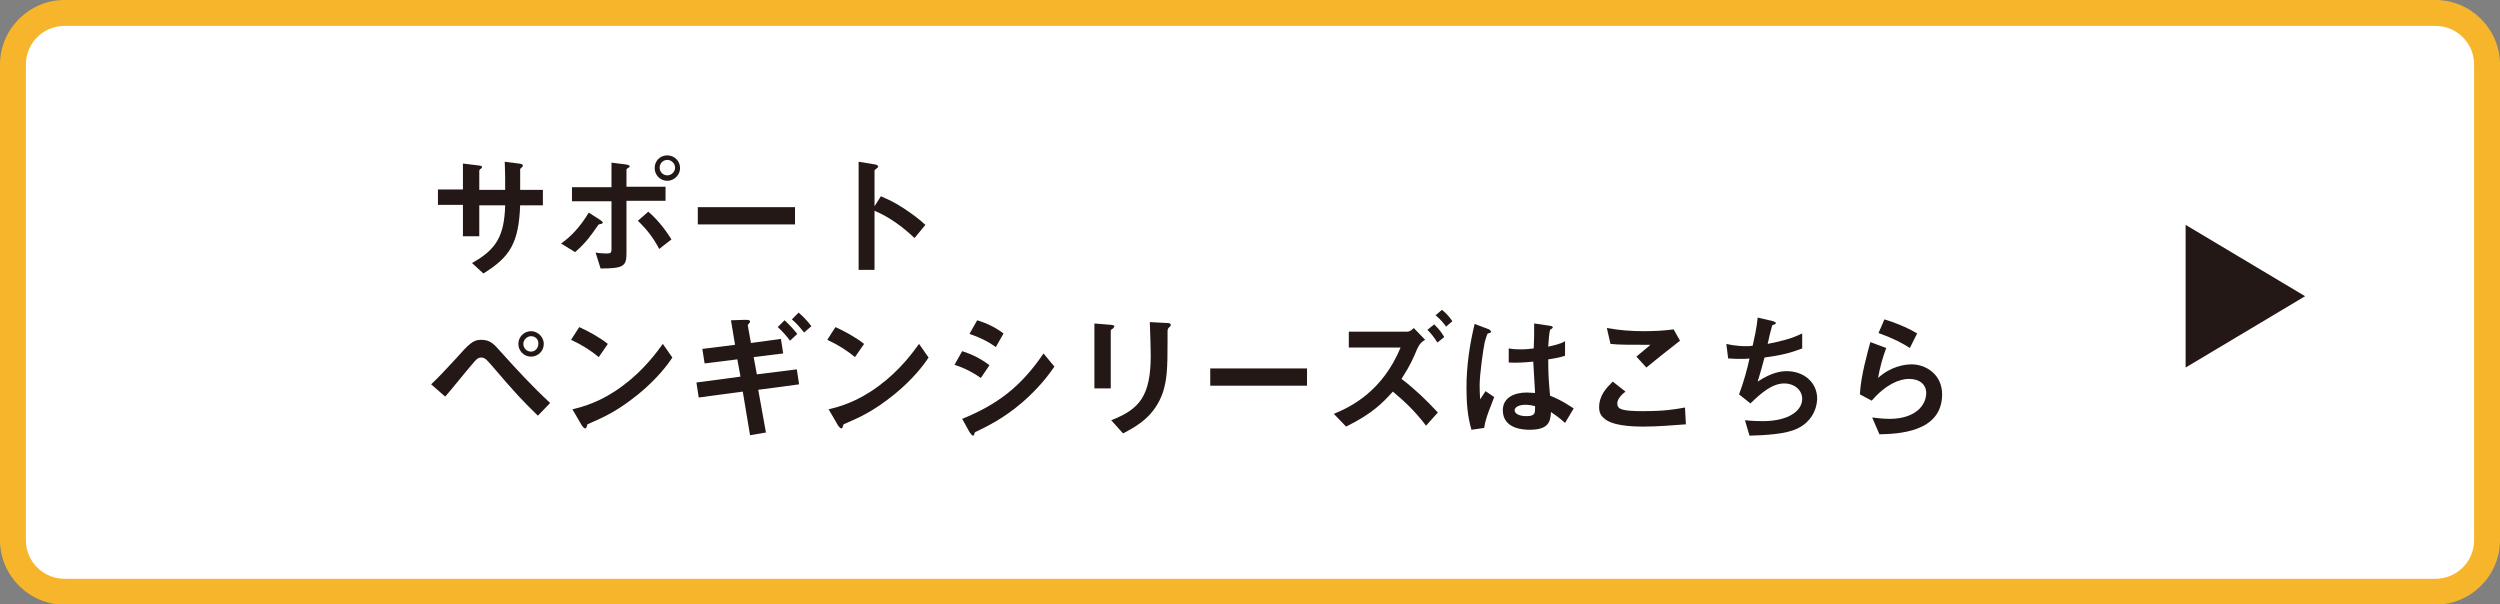 <?xml version="1.0" encoding="utf-8"?>
<!-- Generator: Adobe Illustrator 21.0.0, SVG Export Plug-In . SVG Version: 6.00 Build 0)  -->
<svg version="1.1" id="レイヤー_1" xmlns="http://www.w3.org/2000/svg" xmlns:xlink="http://www.w3.org/1999/xlink" x="0px"
	 y="0px" viewBox="0 0 550.3 133" style="enable-background:new 0 0 550.3 133;" xml:space="preserve">
<rect x="0" y="0" width="550.3" height="133" fill="#808080" stroke="none"/>
<style type="text/css">
	.st0{fill:#FFFFFF;}
	.st1{fill:#F7B52C;}
	.st2{fill:#231815;}
</style>
<g>
	<g>
		<path class="st0" d="M14.2,130.2c-6.3,0-11.3-5.1-11.3-11.3V14.2c0-6.3,5.1-11.3,11.3-11.3h521.9c6.3,0,11.3,5.1,11.3,11.3v104.7
			c0,6.3-5.1,11.3-11.3,11.3H14.2z"/>
		<path class="st1" d="M536.1,5.7c4.7,0,8.5,3.8,8.5,8.5v104.7c0,4.7-3.8,8.5-8.5,8.5H14.2c-4.7,0-8.5-3.8-8.5-8.5V14.2
			c0-4.7,3.8-8.5,8.5-8.5H536.1 M536.1,0H14.2C6.4,0,0,6.4,0,14.2v104.7c0,7.8,6.4,14.2,14.2,14.2h521.9c7.8,0,14.2-6.4,14.2-14.2
			V14.2C550.3,6.4,543.9,0,536.1,0L536.1,0z"/>
	</g>
	<g>
		<g>
			<path class="st2" d="M114.5,45.1c-0.3,8.5-2.3,11.5-8.1,15.1l-2.5-2.3c5.4-3,7.1-6,7.3-12.7h-5.7V52h-3.6v-6.9h-5.5v-3.4h5.5V36
				l3.3,0.4c0.7,0.1,0.9,0.1,0.9,0.4c0,0.1-0.1,0.2-0.2,0.3c-0.3,0.2-0.4,0.3-0.4,0.5v4.2h5.7c0-2.3,0-4.3-0.1-6.2l3.1,0.4
				c0.2,0,0.9,0.1,0.9,0.5c0,0.1-0.1,0.2-0.3,0.4c-0.2,0.2-0.3,0.2-0.3,0.4v4.5h5v3.4H114.5z"/>
			<path class="st2" d="M132.2,49.3c-0.4,0.1-0.4,0.1-0.5,0.2c-1.6,2.3-2.6,3.8-5.1,6l-3.1-1.9c2.2-1.5,4.3-3.8,6.1-6.8l2.5,1.6
				c0.1,0.1,0.6,0.4,0.6,0.6C132.6,49.2,132.4,49.3,132.2,49.3z M137.9,44.3v11.5c0,2.8-0.7,3.3-5.7,3.3l-1.1-3.5
				c0.6,0.1,1.5,0.2,2.4,0.2c1,0,1.1-0.2,1.1-1V44.3h-8.7v-3.1h8.7v-5.4l3.2,0.4c0.5,0.1,0.8,0.2,0.8,0.4c0,0.2-0.1,0.2-0.4,0.4
				c-0.1,0.1-0.3,0.2-0.3,0.3v3.8h8.6v3.1H137.9z M145.1,54.8c-1.3-2.5-2.8-4.4-4.7-6.2l2.3-2c2.4,2,4.3,4.8,5.1,6.1L145.1,54.8z
				 M146.9,39.8c-1.6,0-2.8-1.3-2.8-2.8c0-1.6,1.2-2.8,2.8-2.8c1.5,0,2.8,1.2,2.8,2.8C149.7,38.5,148.4,39.8,146.9,39.8z
				 M146.9,35.2c-1,0-1.7,0.8-1.7,1.7c0,1,0.8,1.7,1.7,1.7c0.9,0,1.7-0.8,1.7-1.7C148.6,36,147.8,35.2,146.9,35.2z"/>
			<path class="st2" d="M153.6,49.4v-3.8H175v3.8H153.6z"/>
			<path class="st2" d="M201.3,52.4c-2.2-2.1-5.2-4.5-8.8-6v13H189V35.6l3.6,0.6c0.1,0,0.7,0.1,0.7,0.5c0,0.2-0.8,0.7-0.8,0.8v7.9
				l1.4-2.2c1.5,0.7,2.5,1,5.1,2.7c2.4,1.6,3.5,2.5,4.7,3.6L201.3,52.4z"/>
			<path class="st2" d="M118.4,91.5c-3.1-3-5.2-5.2-10.2-11.1c-1-1.1-1.4-1.7-2.3-1.7c-0.8,0-1.2,0.6-1.9,1.4c-0.9,1-5,6.1-6,7.2
				l-3.1-2.7c2.1-2,2.2-2.2,5.4-5.6c3.1-3.5,3.9-4.2,5.6-4.2c2,0,2.8,0.9,4.3,2.6c3.5,3.9,7,7.7,10.9,11.3L118.4,91.5z M116.9,78.5
				c-1.6,0-2.8-1.3-2.8-2.8s1.2-2.8,2.8-2.8c1.5,0,2.8,1.3,2.8,2.8C119.7,77.3,118.4,78.5,116.9,78.5z M116.9,74
				c-0.9,0-1.7,0.8-1.7,1.7c0,1,0.8,1.7,1.7,1.7c0.9,0,1.6-0.8,1.6-1.7C118.6,74.7,117.8,74,116.9,74z"/>
			<path class="st2" d="M131.8,78.6c-1.7-1.4-3.7-2.7-6.1-3.8l1.8-2.8c2,0.9,4.4,2.2,6.3,3.7L131.8,78.6z M140.6,86.7
				c-4.7,3.8-7.6,5.1-11.3,6.7c-0.1,0.4-0.2,0.9-0.5,0.9c-0.2,0-0.4-0.2-0.7-0.6l-2.1-3.6c2.4-0.6,6.3-1.6,11.1-5.2
				c4.6-3.4,7.5-7.4,8.8-9.2l2.1,3C146.9,80.4,144.5,83.5,140.6,86.7z"/>
			<path class="st2" d="M166.9,85.8l1.7,9.4l-3.5,0.6l-1.6-9.6l-9.7,1.3l-0.5-3.3l9.7-1.3l-0.7-3.8l-7.2,0.9l-0.5-3.2l7.2-0.9
				l-0.9-5.4l3.1-0.1c0.6,0,1.1,0,1.1,0.4c0,0.2-0.1,0.2-0.3,0.5c-0.1,0.1-0.2,0.2-0.2,0.3l0.7,3.9l6.6-0.9l0.5,3.2l-6.5,0.8
				l0.7,3.8l8.8-1.1l0.5,3.3L166.9,85.8z M173.9,75c-0.8-1.1-1.7-2.1-2.7-3l1.5-1.5c1,0.9,1.9,1.9,2.8,3L173.9,75z M177,73.2
				c-0.8-1-1.7-2.1-2.7-2.9l1.5-1.5c1,0.9,2,1.9,2.8,3L177,73.2z"/>
			<path class="st2" d="M188.2,78.6c-1.7-1.4-3.7-2.7-6.1-3.8l1.8-2.8c2,0.9,4.4,2.2,6.3,3.7L188.2,78.6z M197,86.7
				c-4.7,3.8-7.6,5.1-11.3,6.7c-0.2,0.4-0.2,0.9-0.5,0.9c-0.2,0-0.4-0.2-0.7-0.6l-2.1-3.6c2.4-0.6,6.3-1.6,11.1-5.2
				c4.6-3.4,7.5-7.4,8.8-9.2l2.1,3C203.3,80.4,200.9,83.5,197,86.7z"/>
			<path class="st2" d="M215.9,83.2c-1.4-1-3.3-2.1-5.8-2.9l1.7-3c2.2,0.7,4.2,1.7,6,3.1L215.9,83.2z M225,88.6
				c-4.1,3.5-7.6,5.2-10.3,6.5c-0.1,0.1-0.2,0.2-0.2,0.3c-0.1,0.4-0.2,0.5-0.3,0.5c-0.3,0-0.6-0.6-0.8-0.8l-1.6-2.9
				c7.6-3.1,12.9-7,17.9-14.4l2.4,2.9C230.9,82.4,228.9,85.2,225,88.6z M219.2,76.4c-1.8-1.3-3.7-2.2-5.8-2.9l1.7-3
				c2.3,0.7,4.2,1.7,5.8,2.9L219.2,76.4z"/>
			<path class="st2" d="M245,72.3c-0.5,0.3-0.5,0.4-0.5,0.5v12.7h-3.6V71.2l3.6,0.3c0.2,0,0.8,0.1,0.8,0.3
				C245.3,72,245.1,72.1,245,72.3z M257.4,72c-0.4,0.4-0.4,0.5-0.4,1.3c0,0.3,0,1.6,0,1.9c0,5.8-0.1,8.2-1,11.1
				c-1.8,5.3-5.7,7.5-8.8,9.1l-2.6-2.9c6.2-2.4,8.7-5.3,8.7-14.3c0-0.7-0.1-4.9-0.2-7.3l3.8,0.2c0.2,0,0.8,0,0.8,0.4
				C257.7,71.7,257.7,71.8,257.4,72z"/>
			<path class="st2" d="M266.4,84.9v-3.8h21.3v3.8H266.4z"/>
			<path class="st2" d="M313.9,93.7c-2.6-3.4-4.8-5.4-7.3-7.5c-2.2,2.4-4.4,4.8-10.3,7.7l-2.7-2.8c3.9-1.6,10.7-5,14.7-14.6h-11.4
				V73h12.9c0.6,0,1.1-0.5,1.4-0.8l2.5,2.6c-0.7,0.4-1.2,0.8-1.7,1.9c-0.9,2.1-1.5,3.6-3.5,6.7c2.9,2.2,5.5,4.7,8,7.4L313.9,93.7z
				 M316.4,75.4c-0.7-1.1-1.3-1.9-2.2-2.8l1.5-1.2c0.9,0.9,1.6,1.7,2.2,2.8L316.4,75.4z M318.3,71.9c-0.4-0.6-1.1-1.5-2.3-2.5
				l1.4-1.2c0.9,0.7,1.6,1.5,2.3,2.5L318.3,71.9z"/>
			<path class="st2" d="M326.7,94.2l-2.8,0.4c-0.9-3-1.1-6.1-1.1-9.3c0-4.7,0.7-9.5,1.8-14l2.9,1.1c0.1,0,0.7,0.3,0.7,0.6
				c0,0.1,0,0.1-0.1,0.2c-0.1,0.1-0.5,0.2-0.6,0.2c-0.2,0.1-0.6,1.7-0.7,2c-0.3,1.4-1.1,7-1.1,9.3c0,0.3,0,1.9,0.1,3.2l1.2-1.8
				l1.9,1.3C328.4,88.9,327,91.8,326.7,94.2z M344.5,93.1c-1.1-1-1.9-1.6-3.1-2.4c-0.1,2.3-0.7,3.9-4.7,3.9c-0.9,0-5.9,0-5.9-4.3
				c0-2.7,2.4-3.9,5.3-3.9c0.6,0,1.2,0.1,1.8,0.1c-0.2-3.6-0.3-4.8-0.4-6.9c-2,0.2-3.6,0.3-5.4,0.2l0-3.1c0.5,0.1,1.3,0.2,2.7,0.2
				c1.1,0,1.9-0.1,2.8-0.2c0.1-2.2,0.1-2.6,0.1-5.5l3.4,0.5c0.6,0.1,0.7,0.2,0.7,0.4c0,0.1-0.3,0.3-0.6,0.5
				c-0.2,0.8-0.3,2.1-0.4,3.7c0.8-0.2,2.6-0.5,3.7-1.2v3.2c-1.2,0.4-2.8,0.7-3.7,0.8c0,3.2,0.1,4.7,0.4,8c1.2,0.5,2.5,1,5.2,2.8
				L344.5,93.1z M335.8,89.1c-1.4,0-2.4,0.5-2.4,1.2c0,0.7,0.9,1.3,2.6,1.3c2,0,1.9-0.7,1.9-2.2C337.5,89.3,336.7,89.1,335.8,89.1z"
				/>
			<path class="st2" d="M361.7,93.9c-2.7,0-7-0.2-8.7-1.9c-0.5-0.4-1-1.1-1-2.3c0-2.7,1.6-4.3,3-5.7l2.8,2.2
				c-0.8,0.6-1.8,1.6-1.8,2.6c0,0.6,0.2,0.8,0.4,1c0.8,0.7,3.8,0.7,5.1,0.7c5.2,0,7.1-0.4,9.4-0.8l0.2,3.7
				C368.4,93.6,365.1,93.9,361.7,93.9z M362.4,80.9l-2.2-2.4l3.1-2.6c-5,0-7,0-8.8-0.2l-0.8-3.5c2.7,0.5,5.4,0.7,8.1,0.7
				c2.2,0,4.4-0.1,6.6-0.4l1.4,2.5C367.2,77,364.1,79.5,362.4,80.9z"/>
			<path class="st2" d="M395.7,94.3c-2.6,1.3-7.2,1.5-10.6,1.6l-1-3.4c1.8,0.2,3.5,0.2,3.9,0.2c5.9,0,8.7-2.4,8.7-4.9
				c0-2-1.8-3.4-3.9-3.4c-2.8,0-5.2,2.2-7.5,4.4l-2.5-2c1-2.6,1.9-5.9,2.3-7.9c-0.6,0.1-1.3,0.1-1.9,0.1c-0.3,0-1.6,0-2.8-0.1
				l-0.4-3.2c2.1,0.5,4,0.5,4.2,0.5c0.6,0,1.1,0,1.6-0.1c0.3-1.4,0.9-3.9,1.1-6.2l3.4,0.8c0.2,0.1,0.6,0.2,0.6,0.4
				c0,0.3-0.4,0.3-0.8,0.5c-0.2,0.6-0.9,3.5-1,4.1c3.5-0.7,5.3-1.2,7.6-2.3v3.3c-2.6,1-4.6,1.5-8.3,2c-0.2,0.9-0.9,3.3-1.5,5.3
				c3-2,5.1-2.3,6.4-2.3c3.7,0,6.7,2.4,6.7,6.1C399.9,90.5,398.4,93,395.7,94.3z"/>
			<path class="st2" d="M413.7,95.6l-1.6-3.7c1,0.1,2.4,0.3,3.8,0.3c5.6,0,8.1-2.9,8.1-5.7c0-1.9-1.5-3.1-3.8-3.1
				c-2.1,0-5.1,1.2-8.2,4.8l-2.6-1.4c0.2-4.1,1.7-9.2,2.3-11.5l3.5,1.3c-0.8,2.1-1.4,4.3-1.8,6.6c2.7-2.5,5.8-3,7.4-3
				c3.1,0,6.7,2.2,6.7,6.6C427.5,95.3,417.5,95.5,413.7,95.6z M420.4,76.6c-1.9-1.2-3.4-2-6.9-3.3l1.3-3c2,0.6,4.9,1.7,7.2,3.1
				L420.4,76.6z"/>
		</g>
	</g>
	<polygon class="st2" points="507.4,65.2 481.1,80.9 481.1,49.5 	"/>
</g>
</svg>
